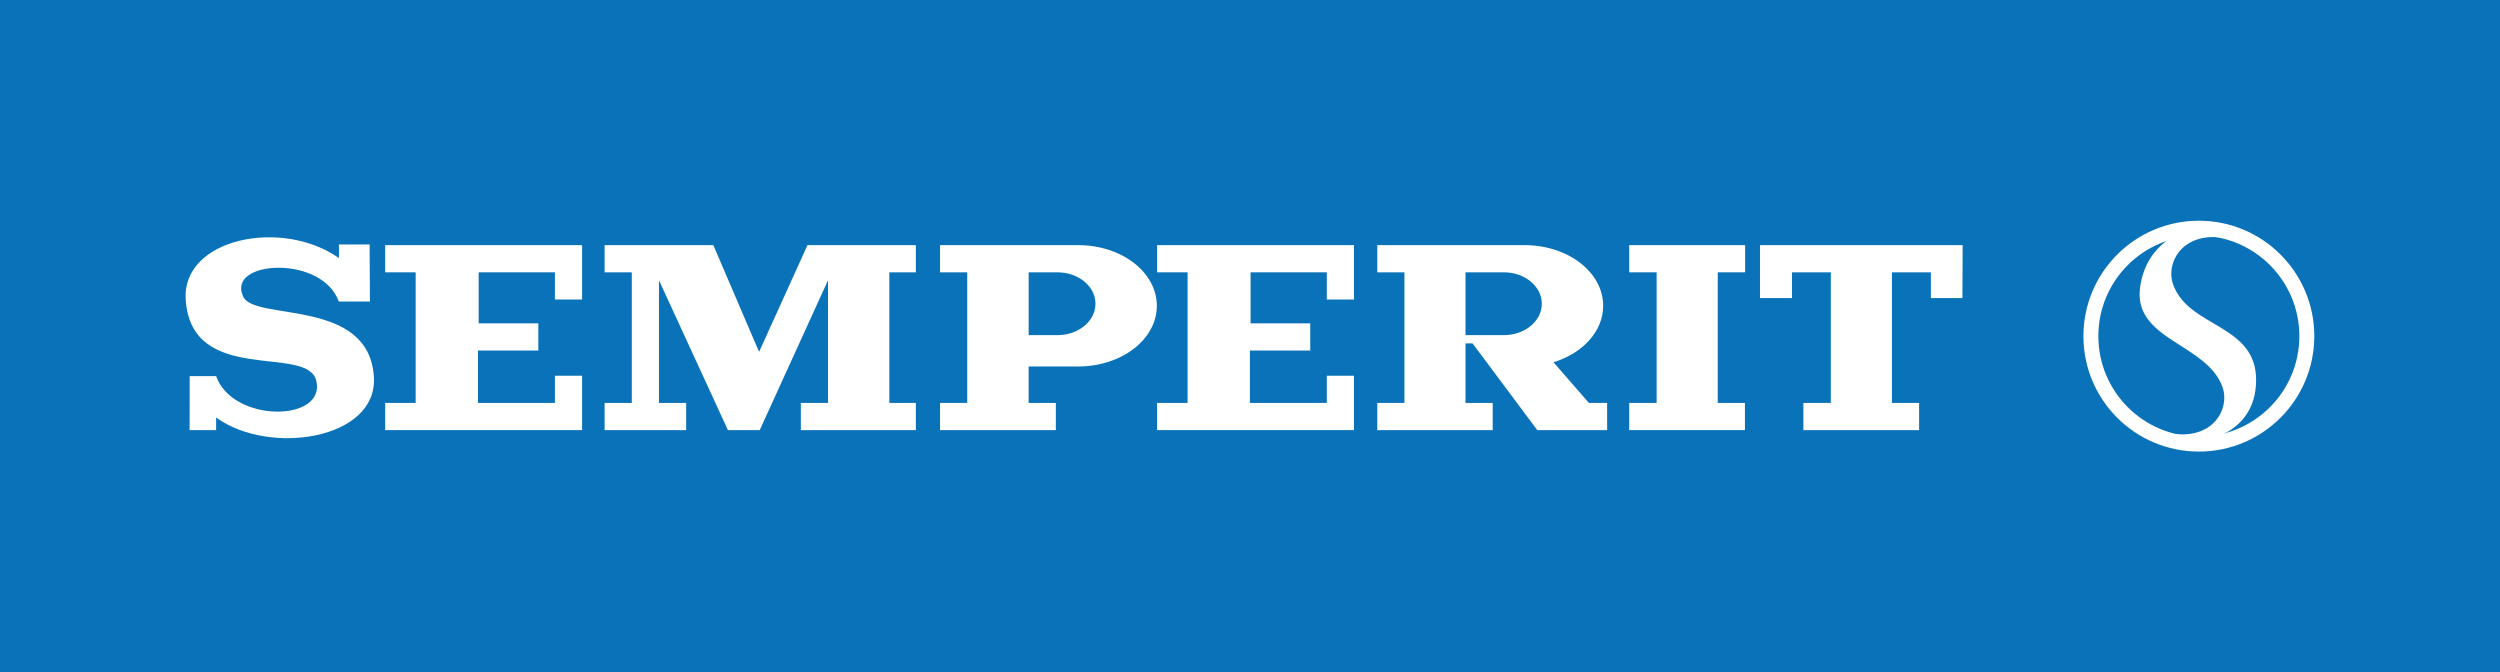 <?xml version="1.0" encoding="utf-8"?>
<!-- Generator: Adobe Illustrator 16.0.4, SVG Export Plug-In . SVG Version: 6.00 Build 0)  -->
<!DOCTYPE svg PUBLIC "-//W3C//DTD SVG 1.1//EN" "http://www.w3.org/Graphics/SVG/1.1/DTD/svg11.dtd">
<svg version="1.1" id="Ebene_1" xmlns="http://www.w3.org/2000/svg" xmlns:xlink="http://www.w3.org/1999/xlink" x="0px" y="0px"
	 width="168.662px" height="45.355px" viewBox="0 0 168.662 45.355" enable-background="new 0 0 168.662 45.355"
	 xml:space="preserve">
<g>
	<rect fill="#0A72B9" width="168.662" height="45.355"/>
	<g>
		<defs>
			<rect id="SVGID_1_" width="168.662" height="45.355"/>
		</defs>
		<clipPath id="SVGID_2_">
			<use xlink:href="#SVGID_1_"  overflow="visible"/>
		</clipPath>
		<path clip-path="url(#SVGID_2_)" fill-rule="evenodd" clip-rule="evenodd" fill="#FFFFFF" d="M98.87,22.611h2.587
			c1.413,0,2.561-0.949,2.561-2.12s-1.147-2.119-2.561-2.119H98.87V22.611 M104.806,24.439l2.389,2.744h1.23v1.834h-4.714
			l-4.363-5.848H98.87v4.014h1.834v1.834h-7.786v-1.834h1.833v-8.811h-1.833v-1.834h9.94c2.928,0,5.3,1.832,5.3,4.092
			C108.158,22.36,106.77,23.839,104.806,24.439"/>
		<path clip-path="url(#SVGID_2_)" fill="#FFFFFF" d="M24.936,16.493l0.021,3.848h-2.102c-1.118-3.176-7.647-2.794-6.44-0.313
			c0.806,1.654,8.542,0.045,8.811,5.457c0.208,4.172-7.066,5.277-10.645,2.684v0.85h-1.789l0.005-3.645h1.784
			c1.118,3.176,7.424,3.107,6.758,0.312c-0.592-2.482-8.413,0.379-8.811-5.458c-0.284-4.168,6.525-5.522,10.332-2.817
			c0,0,0.029-0.561,0-0.917H24.936"/>
		<polygon clip-path="url(#SVGID_2_)" fill="#FFFFFF" points="28.043,18.372 28.043,27.183 25.986,27.183 25.986,29.017 
			39.27,29.017 39.27,25.349 37.437,25.349 37.437,27.183 32.248,27.183 32.248,23.648 36.318,23.648 36.318,21.815 32.293,21.815 
			32.293,18.372 37.437,18.372 37.437,20.206 39.27,20.206 39.27,16.538 25.986,16.538 25.986,18.372 		"/>
		<polygon clip-path="url(#SVGID_2_)" fill="#FFFFFF" points="40.79,27.183 40.79,29.017 46.292,29.017 46.292,27.183 
			44.458,27.183 44.458,18.909 49.109,29.017 51.255,29.017 55.862,18.909 55.862,27.183 54.029,27.183 54.029,29.017 
			61.787,29.017 61.787,27.183 59.998,27.183 59.998,18.372 61.787,18.372 61.787,16.538 54.477,16.538 51.211,23.74 48.125,16.538 
			40.79,16.538 40.79,18.372 42.624,18.372 42.624,27.183 		"/>
		<polygon clip-path="url(#SVGID_2_)" fill="#FFFFFF" points="80.12,18.372 80.12,27.183 78.063,27.183 78.063,29.017 
			91.347,29.017 91.347,25.349 89.513,25.349 89.513,27.183 84.324,27.183 84.324,23.648 88.395,23.648 88.395,21.815 
			84.369,21.815 84.369,18.372 89.513,18.372 89.513,20.206 91.347,20.206 91.347,16.538 78.063,16.538 78.063,18.372 		"/>
		<polygon clip-path="url(#SVGID_2_)" fill="#FFFFFF" points="111.764,27.183 109.914,27.183 109.914,29.017 117.721,29.017 
			117.721,27.183 115.887,27.183 115.887,18.372 117.735,18.372 117.735,16.538 109.914,16.538 109.914,18.372 111.764,18.372 		"/>
		<polygon clip-path="url(#SVGID_2_)" fill-rule="evenodd" clip-rule="evenodd" fill="#FFFFFF" points="132.409,16.538 
			121.666,16.538 118.737,16.538 118.737,20.107 120.895,20.107 120.895,18.372 123.515,18.372 123.515,27.183 121.666,27.183 
			121.666,29.017 129.472,29.017 129.472,27.183 127.638,27.183 127.638,18.372 130.265,18.372 130.265,20.107 132.393,20.107 		"/>
		<path clip-path="url(#SVGID_2_)" fill-rule="evenodd" clip-rule="evenodd" fill="#FFFFFF" d="M147.575,29.814
			c-0.727-0.188-1.363-0.586-0.823-0.531c2.661,0.268,3.659-1.768,3.207-3.115c-1.012-3.02-6.109-3.192-5.572-6.833
			c0.448-3.051,3.021-3.728,3.021-3.728s1.333-0.365,2.388,0.065c0.005,0.135,0,0.344,0,0.344c-2.66-0.266-3.659,1.768-3.207,3.116
			c1.013,3.019,5.687,2.687,5.619,6.583c-0.064,3.678-3.728,4.039-3.728,4.039C148.209,29.902,147.988,29.923,147.575,29.814"/>
		<path clip-path="url(#SVGID_2_)" fill-rule="evenodd" clip-rule="evenodd" fill="#FFFFFF" d="M69.399,22.611h1.945
			c1.415,0,2.561-0.949,2.561-2.12c0-1.17-1.146-2.119-2.561-2.119h-1.945V22.611 M72.746,16.538c2.928,0,5.3,1.833,5.3,4.092
			c0,2.262-2.372,4.094-5.3,4.094h-3.348v2.459h1.834v1.834h-7.812v-1.834h1.834v-8.811h-1.834v-1.834H72.746z"/>
		<path clip-path="url(#SVGID_2_)" fill-rule="evenodd" clip-rule="evenodd" fill="#FFFFFF" d="M148.347,15.898
			c3.743,0,6.779,3.035,6.779,6.779c0,3.746-3.036,6.781-6.779,6.781c-3.746,0-6.782-3.035-6.782-6.781
			C141.564,18.934,144.601,15.898,148.347,15.898 M148.347,14.891c4.3,0,7.787,3.486,7.787,7.787c0,4.302-3.487,7.787-7.787,7.787
			c-4.303,0-7.789-3.484-7.789-7.787C140.558,18.377,144.045,14.891,148.347,14.891"/>
	</g>
</g>
</svg>
